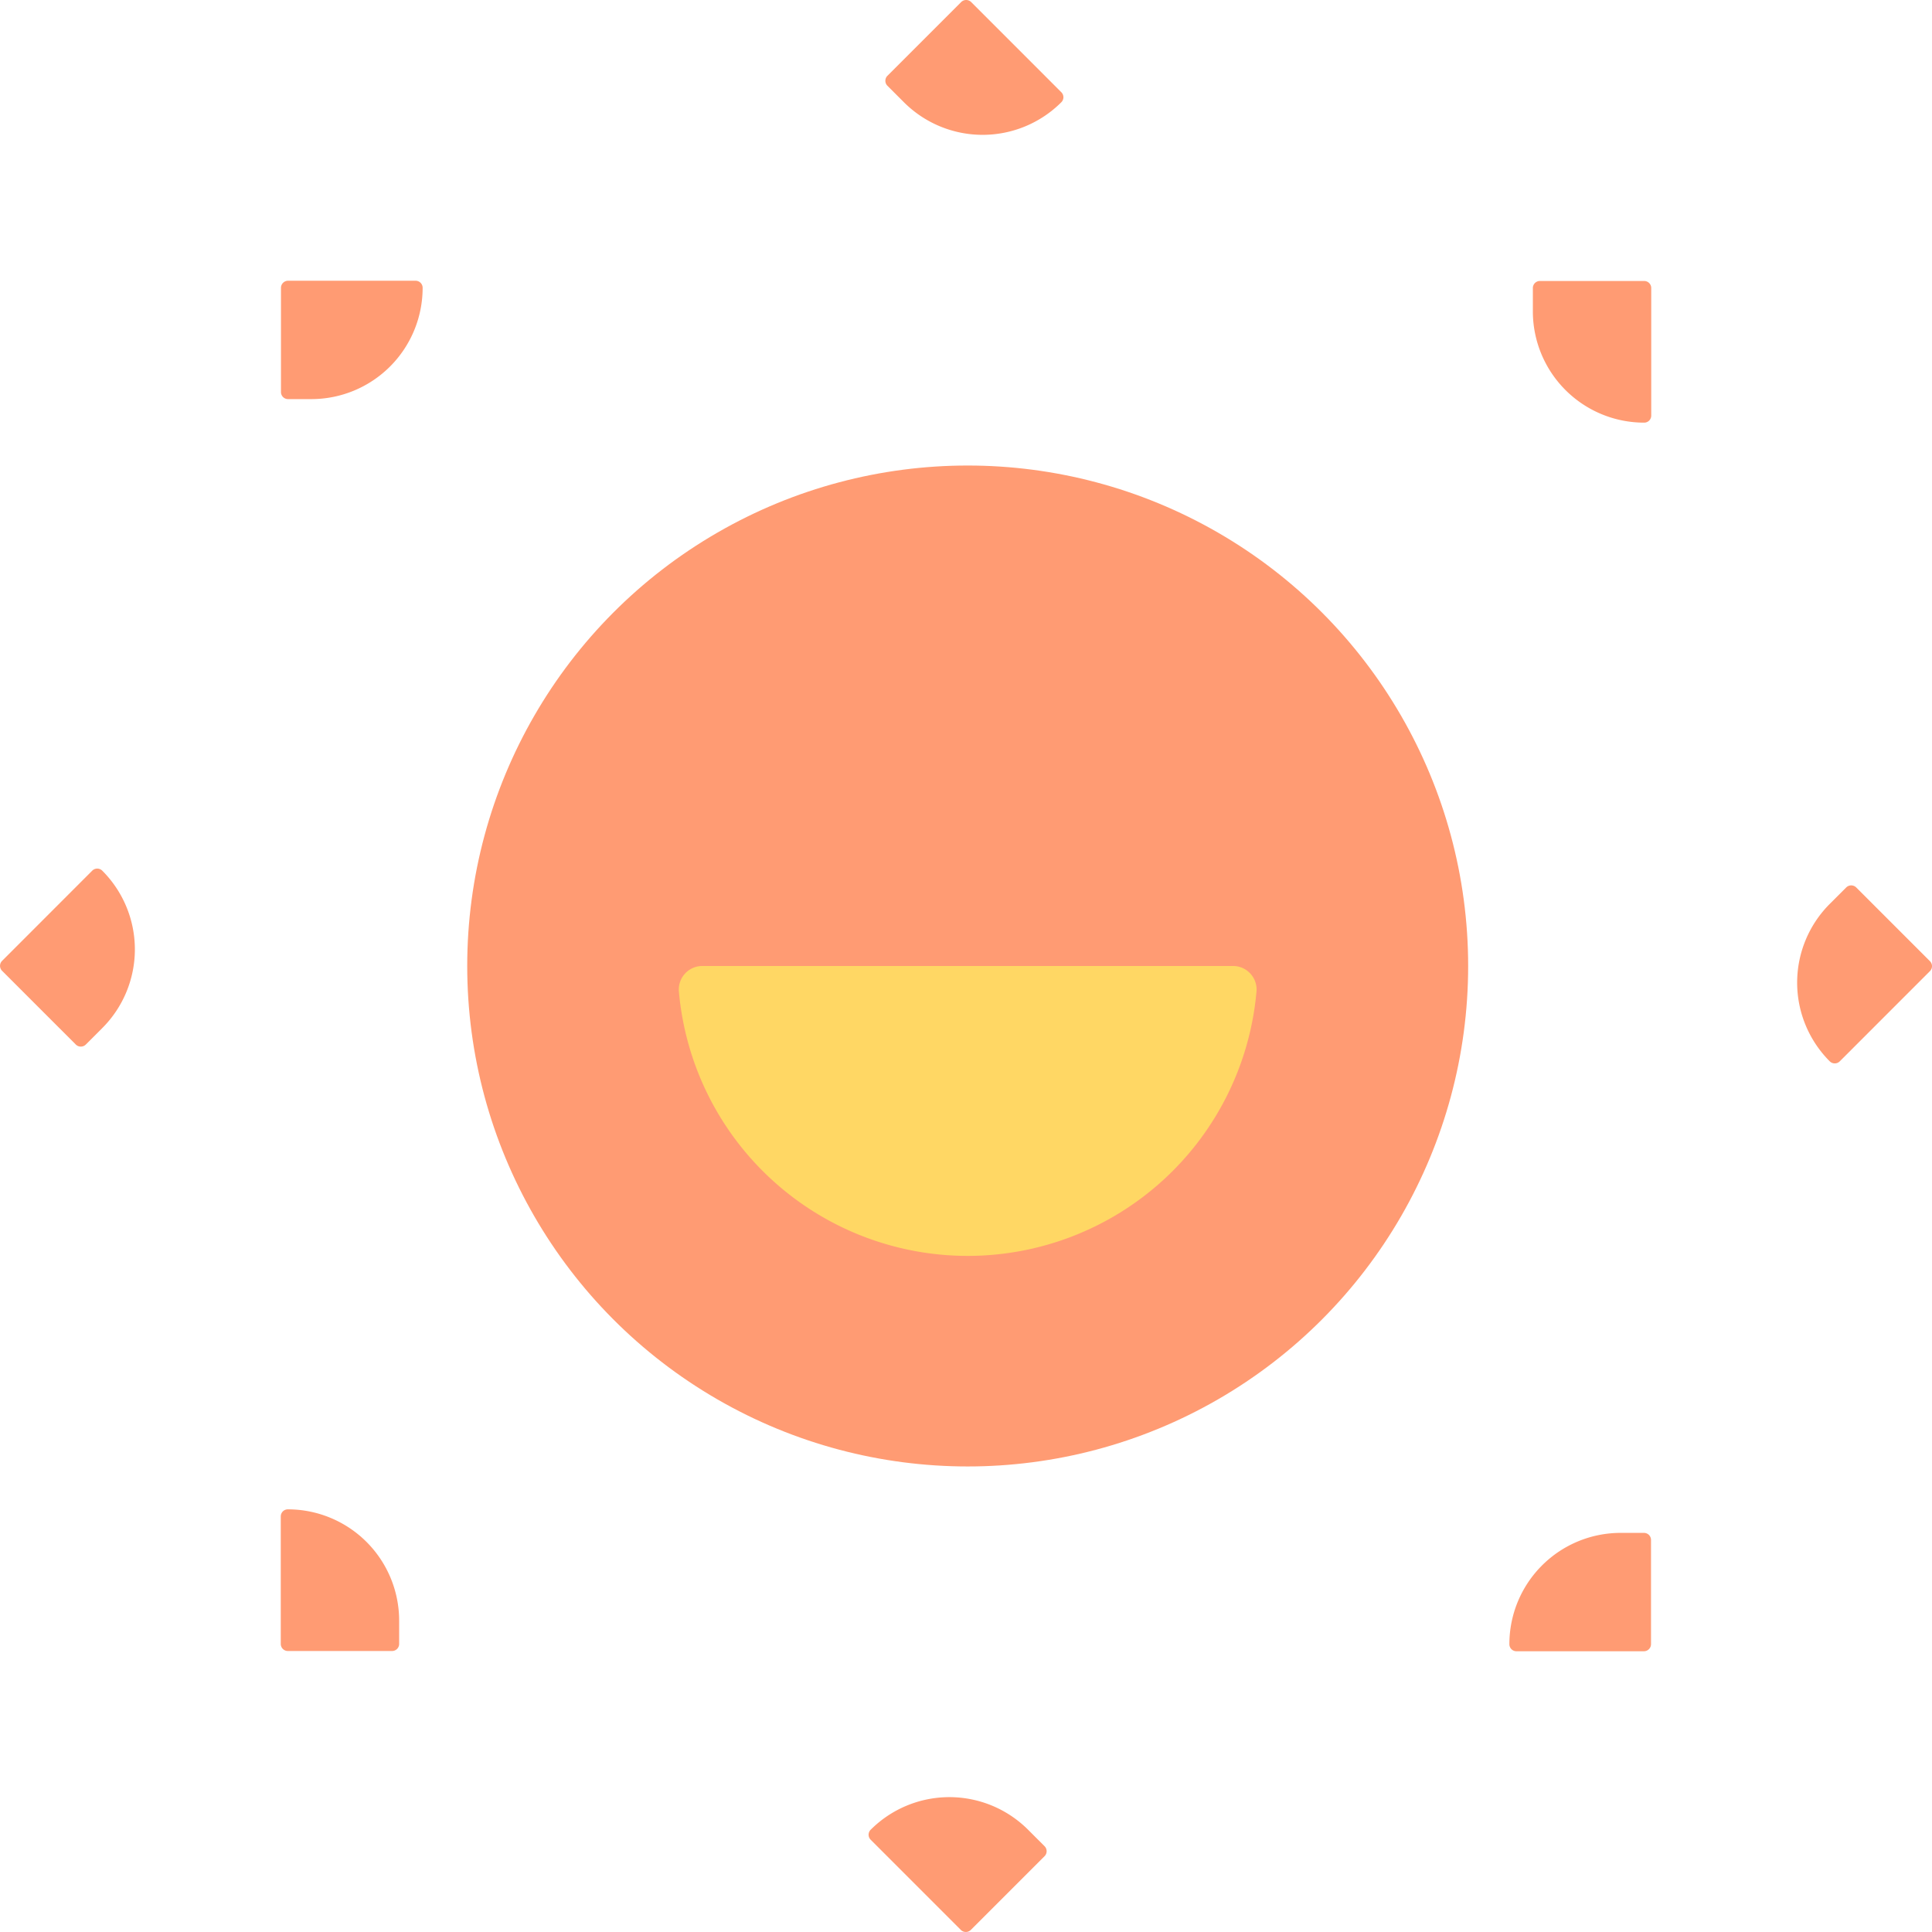 <svg xmlns="http://www.w3.org/2000/svg" width="274" height="273.998" viewBox="0 0 274 273.998">
  <g id="Group_5869" data-name="Group 5869" transform="translate(-243.099 -222.117)">
    <circle id="Ellipse_182" data-name="Ellipse 182" cx="70.977" cy="70.977" r="70.977" transform="translate(309.362 288.139)" fill="#ff9b73"/>
    <path id="Path_1669" data-name="Path 1669" d="M296.357,236.618h0a1,1,0,0,0,0-1.42v0L283.572,222.41a1.007,1.007,0,0,0-1.42,0h0L271.7,232.861a1,1,0,0,0,0,1.424h0l2.333,2.333A15.789,15.789,0,0,0,296.357,236.618Z" transform="translate(97.261 0)" fill="#ff9b73"/>
    <path id="Path_1669-2" data-name="Path 1669" d="M271.164,284.193h0a1,1,0,0,0,0,1.419v0L283.949,298.4a1.007,1.007,0,0,0,1.42,0h0l10.451-10.451a1,1,0,0,0,0-1.424h0l-2.333-2.333A15.789,15.789,0,0,0,271.164,284.193Z" transform="translate(95.416 197.42)" fill="#ff9b73"/>
    <path id="Path_1669-3" data-name="Path 1669" d="M307.893,251.191h0a1,1,0,0,0,1-1.007h0V232.1a1,1,0,0,0-1-1H293.112a1,1,0,0,0-1.007,1h0v3.3A15.788,15.788,0,0,0,307.893,251.191Z" transform="translate(168.387 30.866)" fill="#ff9b73"/>
    <path id="Path_1669-4" data-name="Path 1669" d="M253.078,270.371h0a1,1,0,0,0-1,1.007h0v18.082a1,1,0,0,0,1,1h14.781a1,1,0,0,0,1.007-1h0v-3.3A15.788,15.788,0,0,0,253.078,270.371Z" transform="translate(30.841 165.804)" fill="#ff9b73"/>
    <path id="Path_1669-5" data-name="Path 1669" d="M305.179,275.376h0a1.007,1.007,0,0,0,1.42,0h0l12.785-12.789a1,1,0,0,0,0-1.419h0l-10.451-10.451a1.007,1.007,0,0,0-1.42,0h0l-2.333,2.333A15.786,15.786,0,0,0,305.179,275.376Z" transform="translate(197.42 97.261)" fill="#ff9b73"/>
    <path id="Path_1669-6" data-name="Path 1669" d="M257.6,250.179h0a1.006,1.006,0,0,0-1.419,0h0L243.4,262.968a1,1,0,0,0,0,1.42h0l10.451,10.451a1.006,1.006,0,0,0,1.419,0h0l2.333-2.333A15.786,15.786,0,0,0,257.6,250.179Z" transform="translate(0 95.416)" fill="#ff9b73"/>
    <path id="Path_1669-7" data-name="Path 1669" d="M291.354,286.906h0a1,1,0,0,0,1,1.007h18.081a1.009,1.009,0,0,0,1.007-1.007h0V272.125a1,1,0,0,0-1.007-1h-3.3A15.784,15.784,0,0,0,291.354,286.906Z" transform="translate(165.807 168.388)" fill="#ff9b73"/>
    <path id="Path_1669-8" data-name="Path 1669" d="M272.173,232.1h0a1,1,0,0,0-1-1.007H253.089a1.009,1.009,0,0,0-1.007,1.007h0V246.88a1,1,0,0,0,1.007,1h3.3A15.784,15.784,0,0,0,272.173,232.1Z" transform="translate(30.865 30.839)" fill="#ff9b73"/>
    <path id="Path_1670" data-name="Path 1670" d="M305.765,294.114A41.118,41.118,0,0,0,346.719,256.7a3.339,3.339,0,0,0-3.283-3.7H268.1a3.337,3.337,0,0,0-3.283,3.7A41.117,41.117,0,0,0,305.765,294.114Z" transform="translate(74.571 106.116)" fill="#ffd764"/>
  </g>
</svg>

